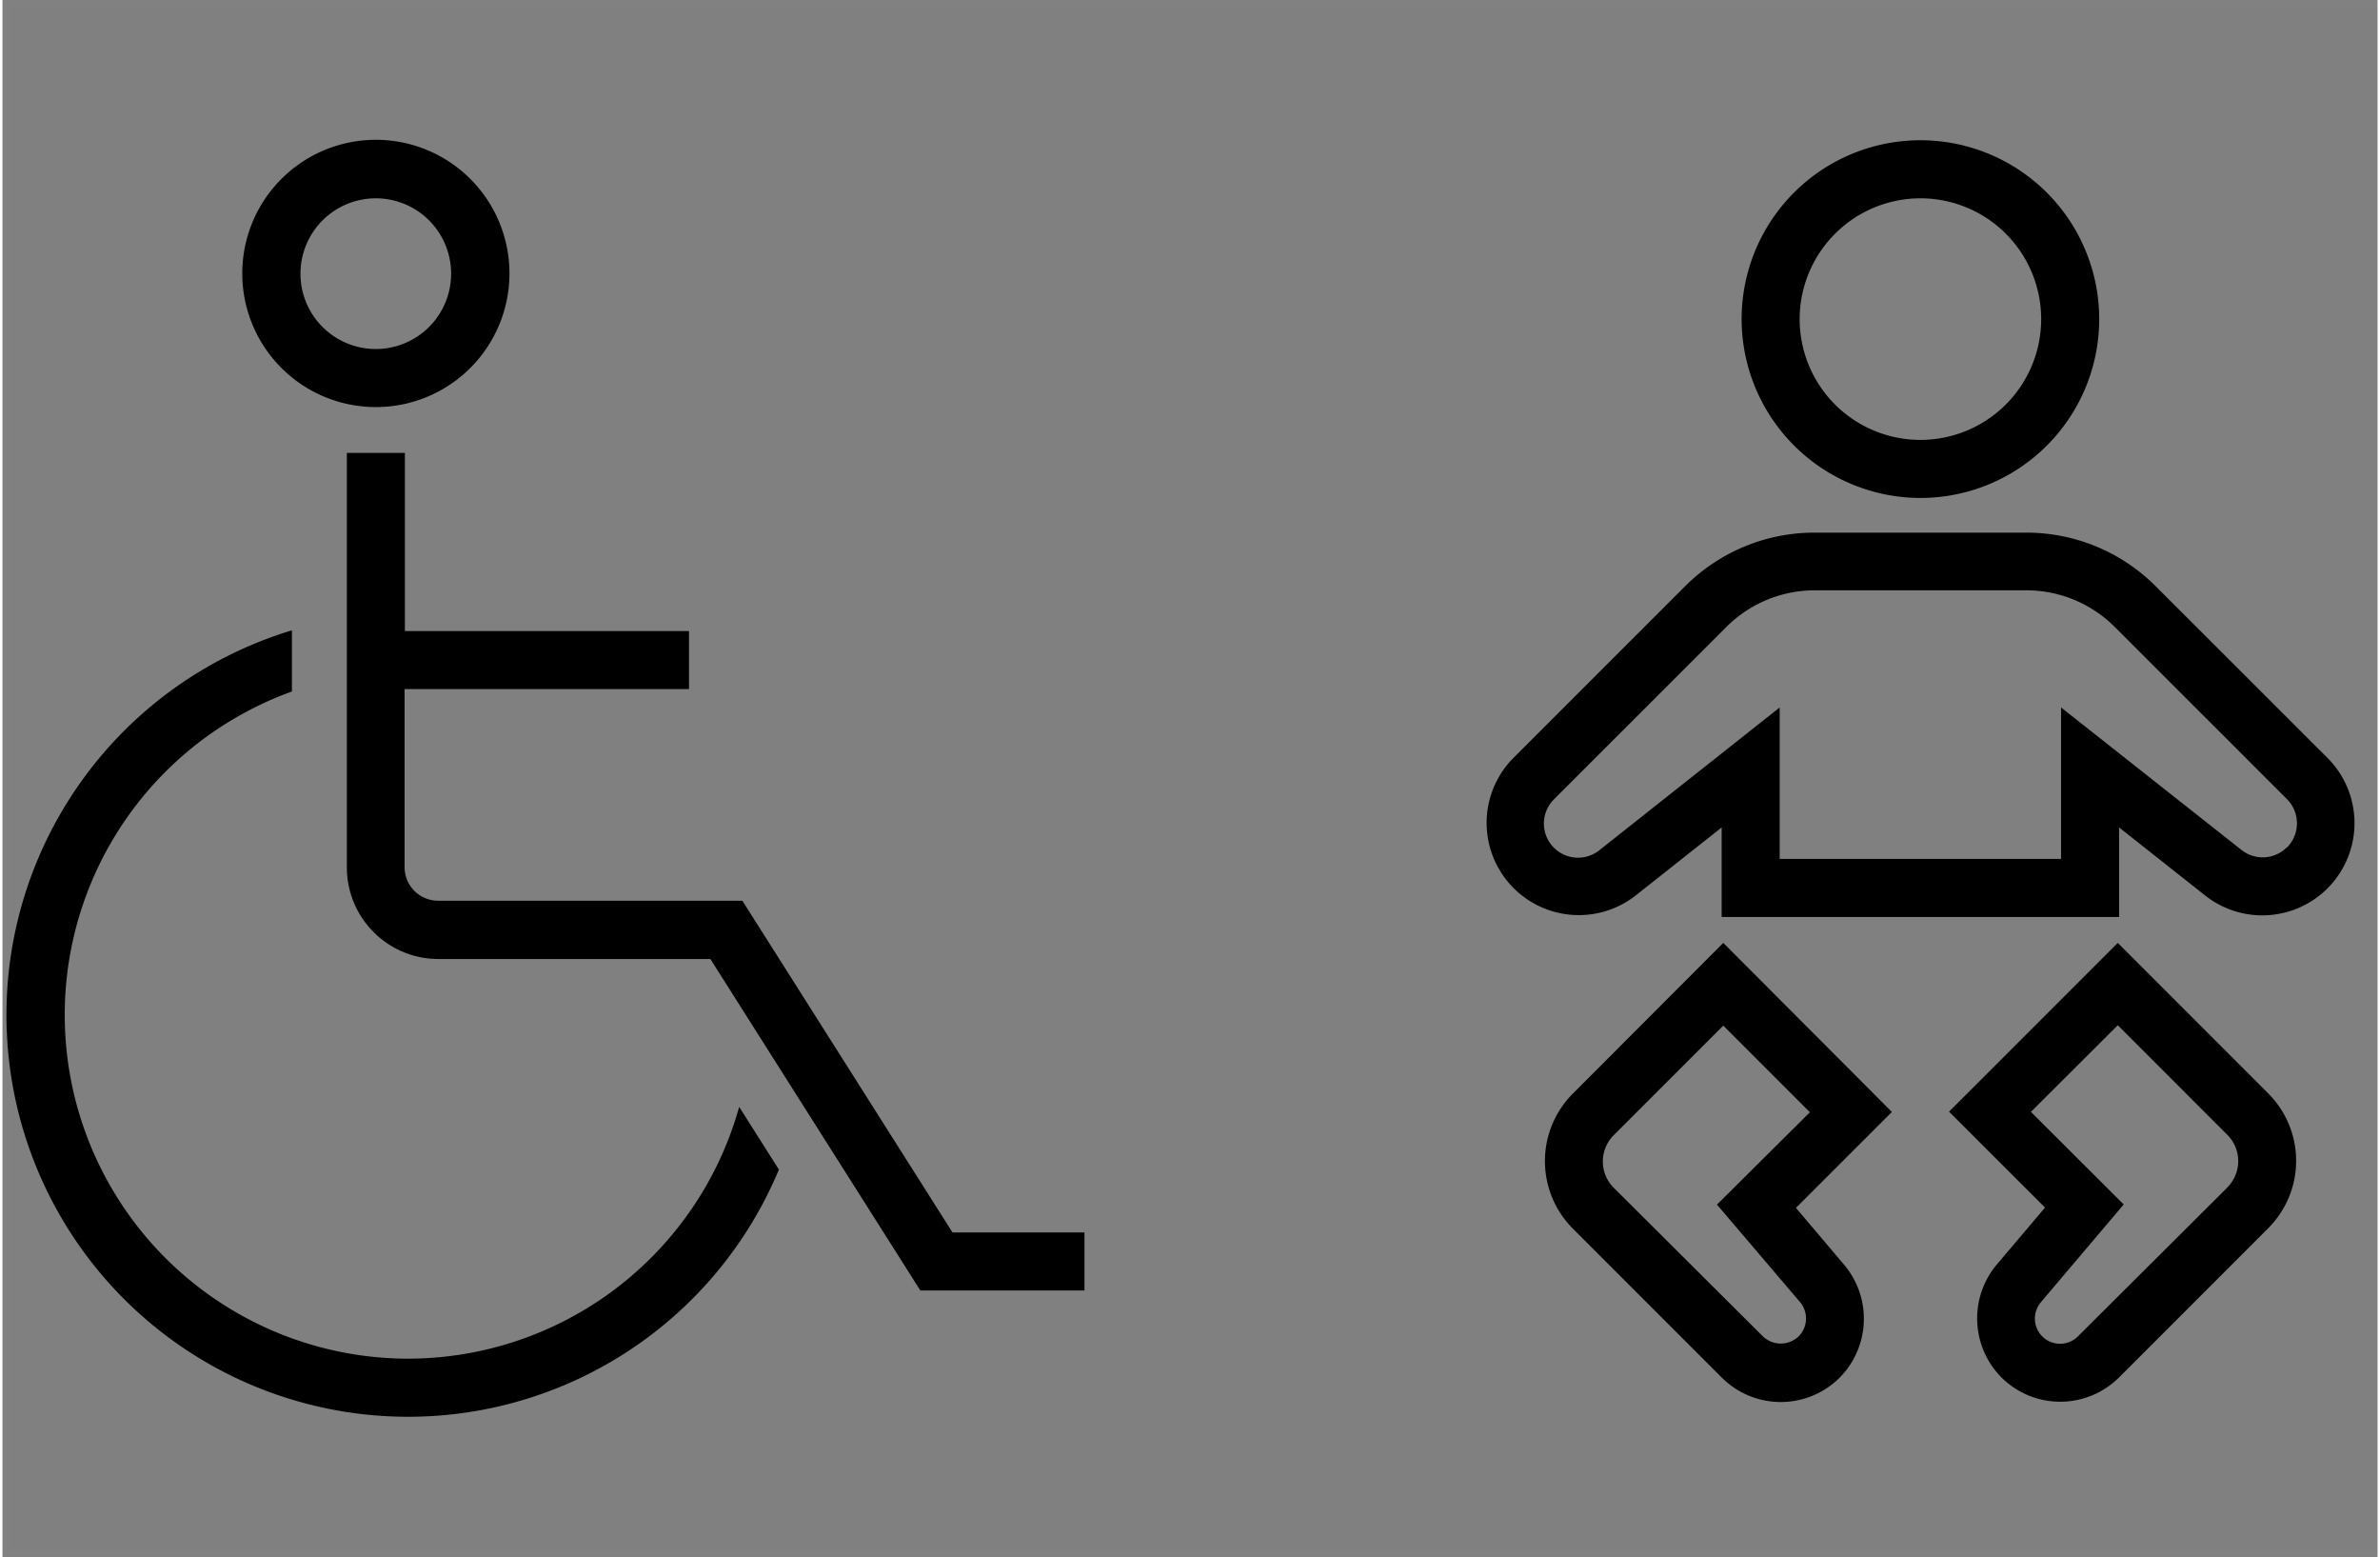 <svg xmlns="http://www.w3.org/2000/svg" width="113.122mm" height="73.984mm" viewBox="0 0 320 209.72">
  <rect x="0" y="0" width="320" height="209.72" fill="#808080" stroke="none"/>
  <defs>
    <style>
      .a {
        fill: #231815;
      }

      .b {
        fill: none;
        stroke: #f7f8f8;
        stroke-miterlimit: 10;
        opacity: 0.01;
      }
    </style>
  </defs>
  <title>pict_4</title>
  <g>
    <g>
      <g>
        <path class="cls-1" d="M54.62,183A46.3,46.3,0,0,1,39,93.14V84.9a54.12,54.12,0,1,0,65.61,72.63l-5.35-8.44A46.37,46.37,0,0,1,54.62,183Z"/>
        <path class="cls-1" d="M50.31,54.83a18,18,0,1,0-18-18A18,18,0,0,0,50.31,54.83Zm0-28.12A10.15,10.15,0,1,1,40.15,36.86,10.16,10.16,0,0,1,50.31,26.71Z"/>
        <path class="cls-1" d="M128,166,99.69,121.32h-41a4.52,4.52,0,0,1-4.51-4.51v-24H92.5V85H54.22V61H46.4v55.84a12.34,12.34,0,0,0,12.33,12.33H95.38l28.29,44.65h22.11V166Z"/>
        <path class="cls-1" d="M258.41,67.07A24.09,24.09,0,1,0,234.32,43,24.12,24.12,0,0,0,258.41,67.07Zm0-40.36A16.27,16.27,0,1,1,242.14,43,16.29,16.29,0,0,1,258.41,26.71Z"/>
        <path class="cls-1" d="M231.85,127,211.58,147.3a12.87,12.87,0,0,0,0,18.18l20.08,20.08a11.24,11.24,0,0,0,15.87,0h0a11.28,11.28,0,0,0,.62-15.19l-6.51-7.68,12.93-12.92Zm10.35,48.39A3.42,3.42,0,0,1,242,180h0a3.49,3.49,0,0,1-4.81,0L217.11,160a5,5,0,0,1,0-7.12l14.74-14.74,11.67,11.67L231,162.25Z"/>
        <path class="cls-1" d="M285,127l-22.73,22.73,12.93,12.92-6.51,7.68a11.29,11.29,0,0,0,.63,15.19h0a11.23,11.23,0,0,0,15.86,0l20.08-20.08a12.84,12.84,0,0,0,0-18.18ZM299.71,160,279.63,180a3.4,3.4,0,0,1-4.8,0h0a3.4,3.4,0,0,1-.19-4.6l11.16-13.17L273.3,149.76,285,138.09l14.74,14.74a5,5,0,0,1,0,7.12Z"/>
        <path class="cls-1" d="M313.3,102.13,290.15,79a24.61,24.61,0,0,0-17.51-7.26H244.18A24.61,24.61,0,0,0,226.67,79l-23.16,23.15A12.42,12.42,0,0,0,220,120.65l11.63-9.2v12.06h53.55V111.45l11.64,9.2a12.42,12.42,0,0,0,16.48-18.52Zm-5.52,12a4.6,4.6,0,0,1-6.11.35L277.36,95.29v20.4H239.45V95.29l-24.3,19.23a4.6,4.6,0,0,1-6.11-6.86L232.2,84.51a16.85,16.85,0,0,1,12-5h28.46a16.85,16.85,0,0,1,12,5l23.16,23.15A4.62,4.62,0,0,1,307.78,114.17Z"/>
      </g>
    </g>
    <rect class="b" x="0.5" y="0.5" width="320" height="208.72"/>
  </g>
</svg>





